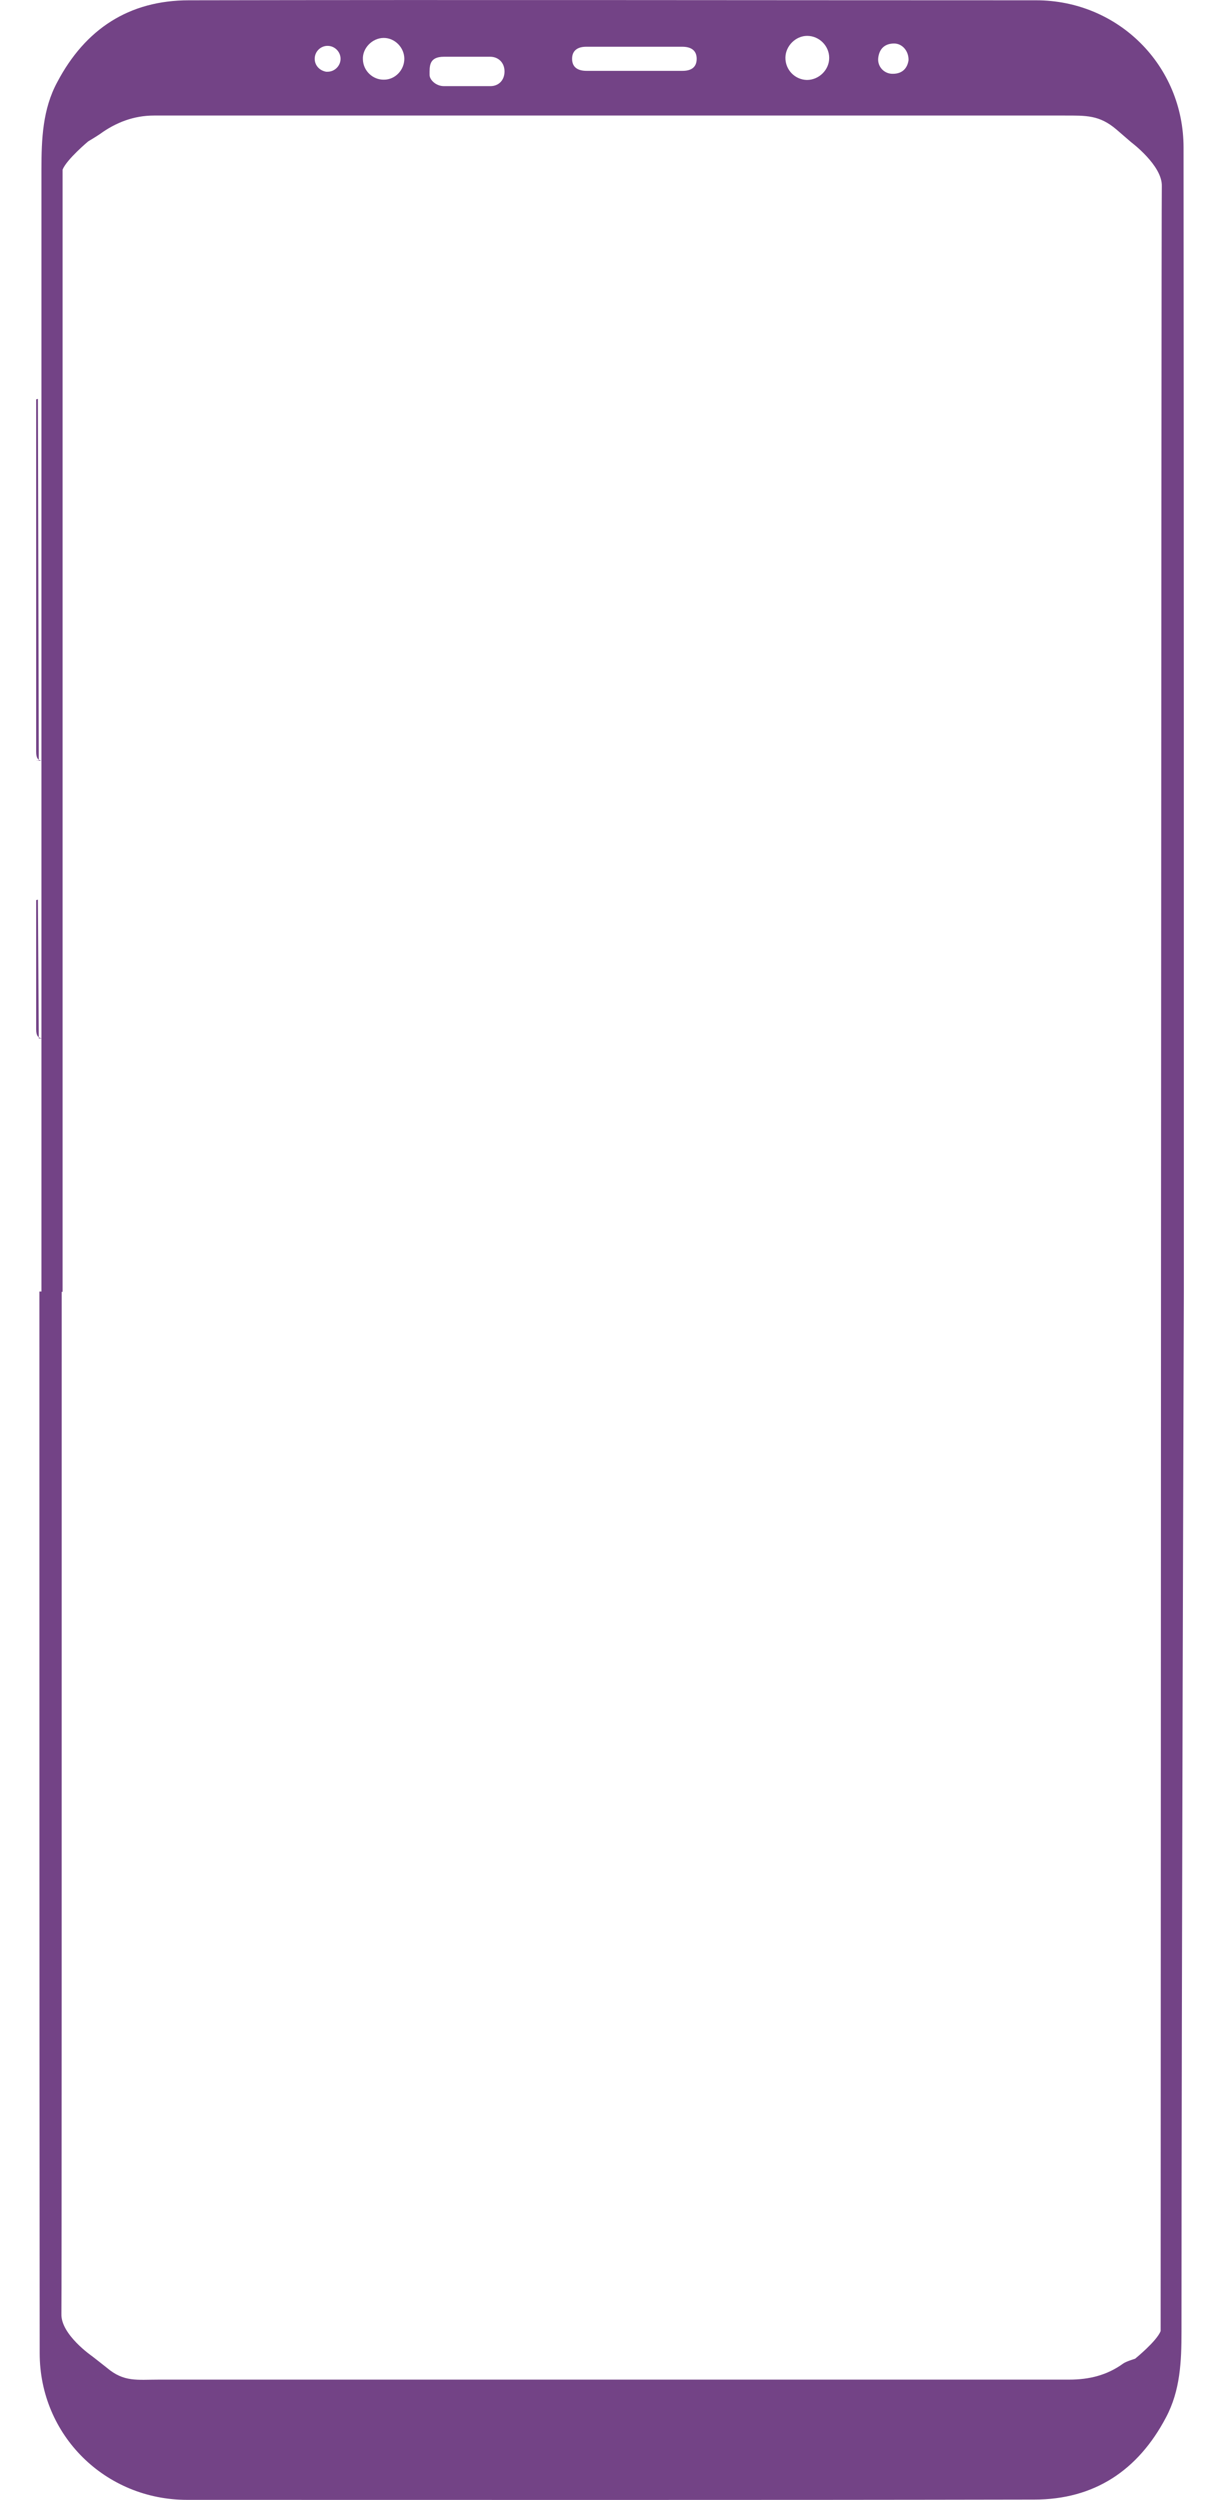 <svg height="80px" version="1.1" xmlns="http://www.w3.org/2000/svg" xmlns:xlink="http://www.w3.org/1999/xlink" viewBox="0 0 39.06 85.04">

	<path fill="#734386" d="M39.06,43.94c0-13,0-26.06-0.01-38.92c0-2.8-2.23-5.01-5.02-5.01c-9.61,0-19.22-0.02-28.83,0
		c-2.04,0-3.53,0.98-4.48,2.78C0.22,3.71,0.18,4.74,0.18,5.75c0,12.62,0,25.18,0,38.18H0.11c0,12,0,24.17,0.01,36.11
		c0,2.79,2.23,4.99,5.02,4.99c9.61,0,19.22,0.01,28.83-0.01c2.04,0,3.53-0.99,4.48-2.79c0.49-0.92,0.53-1.91,0.53-2.93
		C38.98,67.62,39.06,43.94,39.06,43.94z M28.66,1.96c0.04-0.31,0.23-0.48,0.54-0.48c0.28,0,0.5,0.26,0.49,0.57
		c-0.04,0.27-0.21,0.46-0.53,0.46C28.86,2.52,28.62,2.26,28.66,1.96z M26.24,1.22c0.41,0,0.75,0.34,0.75,0.75
		c0,0.41-0.35,0.75-0.76,0.75c-0.41-0.01-0.74-0.35-0.73-0.77C25.51,1.56,25.85,1.22,26.24,1.22z M18.72,1.59c0.57,0,1.13,0,1.7,0
		c0.52,0,1.05,0,1.57,0c0.28,0,0.49,0.11,0.49,0.41c0,0.3-0.2,0.41-0.48,0.41c-1.09,0-2.18,0-3.27,0c-0.28,0-0.49-0.11-0.49-0.41
		C18.24,1.71,18.44,1.59,18.72,1.59z M13.88,1.93c0.06,0,0.11,0,0.15,0c0.37,0,0.74,0,1.11,0c0.05,0,0.13,0,0.31,0
		c0.28,0,0.49,0.2,0.49,0.5c0,0.3-0.2,0.5-0.48,0.5c-0.08,0-0.15,0-0.22,0c-0.15,0-0.29,0-0.44,0c-0.11,0-0.16,0-0.27,0
		c-0.19,0-0.4,0-0.58,0c-0.02,0-0.04,0-0.07,0c-0.28,0-0.49-0.22-0.49-0.38C13.39,2.26,13.36,1.93,13.88,1.93z M11.83,1.29
		c0.38,0,0.7,0.33,0.7,0.71c0,0.38-0.31,0.71-0.69,0.71c-0.38,0.01-0.71-0.3-0.72-0.69C11.1,1.64,11.44,1.29,11.83,1.29z M9.9,1.56
		C9.9,1.55,9.9,1.55,9.9,1.56C9.9,1.55,9.9,1.55,9.9,1.56c0.01,0,0.01,0,0.02,0c0.24,0,0.44,0.2,0.44,0.44
		c0,0.24-0.2,0.44-0.44,0.44c0,0-0.01,0-0.01,0c0,0,0,0,0,0c-0.01,0-0.03,0-0.04,0C9.64,2.4,9.48,2.22,9.48,2
		C9.48,1.76,9.67,1.57,9.9,1.56z M38.27,79.29c-0.14,0.35-0.87,0.94-0.87,0.94s-0.3,0.09-0.4,0.16c-0.55,0.4-1.16,0.55-1.84,0.55
		c-10.32,0-20.64,0-30.97,0c-0.76,0-1.2,0.09-1.78-0.4c-0.06-0.05-0.51-0.4-0.51-0.4s-1.06-0.73-1.04-1.43
		c0.01-0.4,0.01-16.77,0.01-34.77H0.9c0-19,0-37.83,0-38.17c0.14-0.35,0.87-0.96,0.87-0.96s0.3-0.18,0.4-0.25
		c0.55-0.4,1.16-0.63,1.84-0.63c10.32,0,20.64,0,30.97,0c0.76,0,1.2-0.02,1.78,0.47c0.06,0.05,0.51,0.44,0.51,0.44
		s1.06,0.79,1.04,1.49C38.29,6.75,38.27,78.97,38.27,79.29z"/>
		<path fill="#734386" d="M0,25.87c0,0,0.09,0,0.09,0L0.06,13.57C0.04,13.57,0,13.58,0,13.59v-0.02c0,0,0,0.02,0,0.32v11.68
			c0,0.23,0.07,0.29,0.2,0.31C0.21,25.87,0,25.88,0,25.87L0,25.87z"/>
		<path fill="#734386" d="M0,35.32c0,0,0.09,0,0.09,0L0.06,30.6C0.04,30.61,0,30.61,0,30.62V30.6c0,0,0,0.02,0,0.32v4.09
			c0,0.23,0.07,0.29,0.2,0.31C0.21,35.32,0,35.32,0,35.32L0,35.32z"/>
		<path fill="#734386" d="M39.01,26.05c0,0-0.06,0-0.06,0l0.02,4.72c0.01,0-0.16-0.01,0.04-0.02v0.02c0,0,0-0.02,0-0.32v-4.09
			c0-0.23-0.07-0.29-0.2-0.31C38.8,26.05,39.01,26.05,39.01,26.05L39.01,26.05z"/>
</svg>
